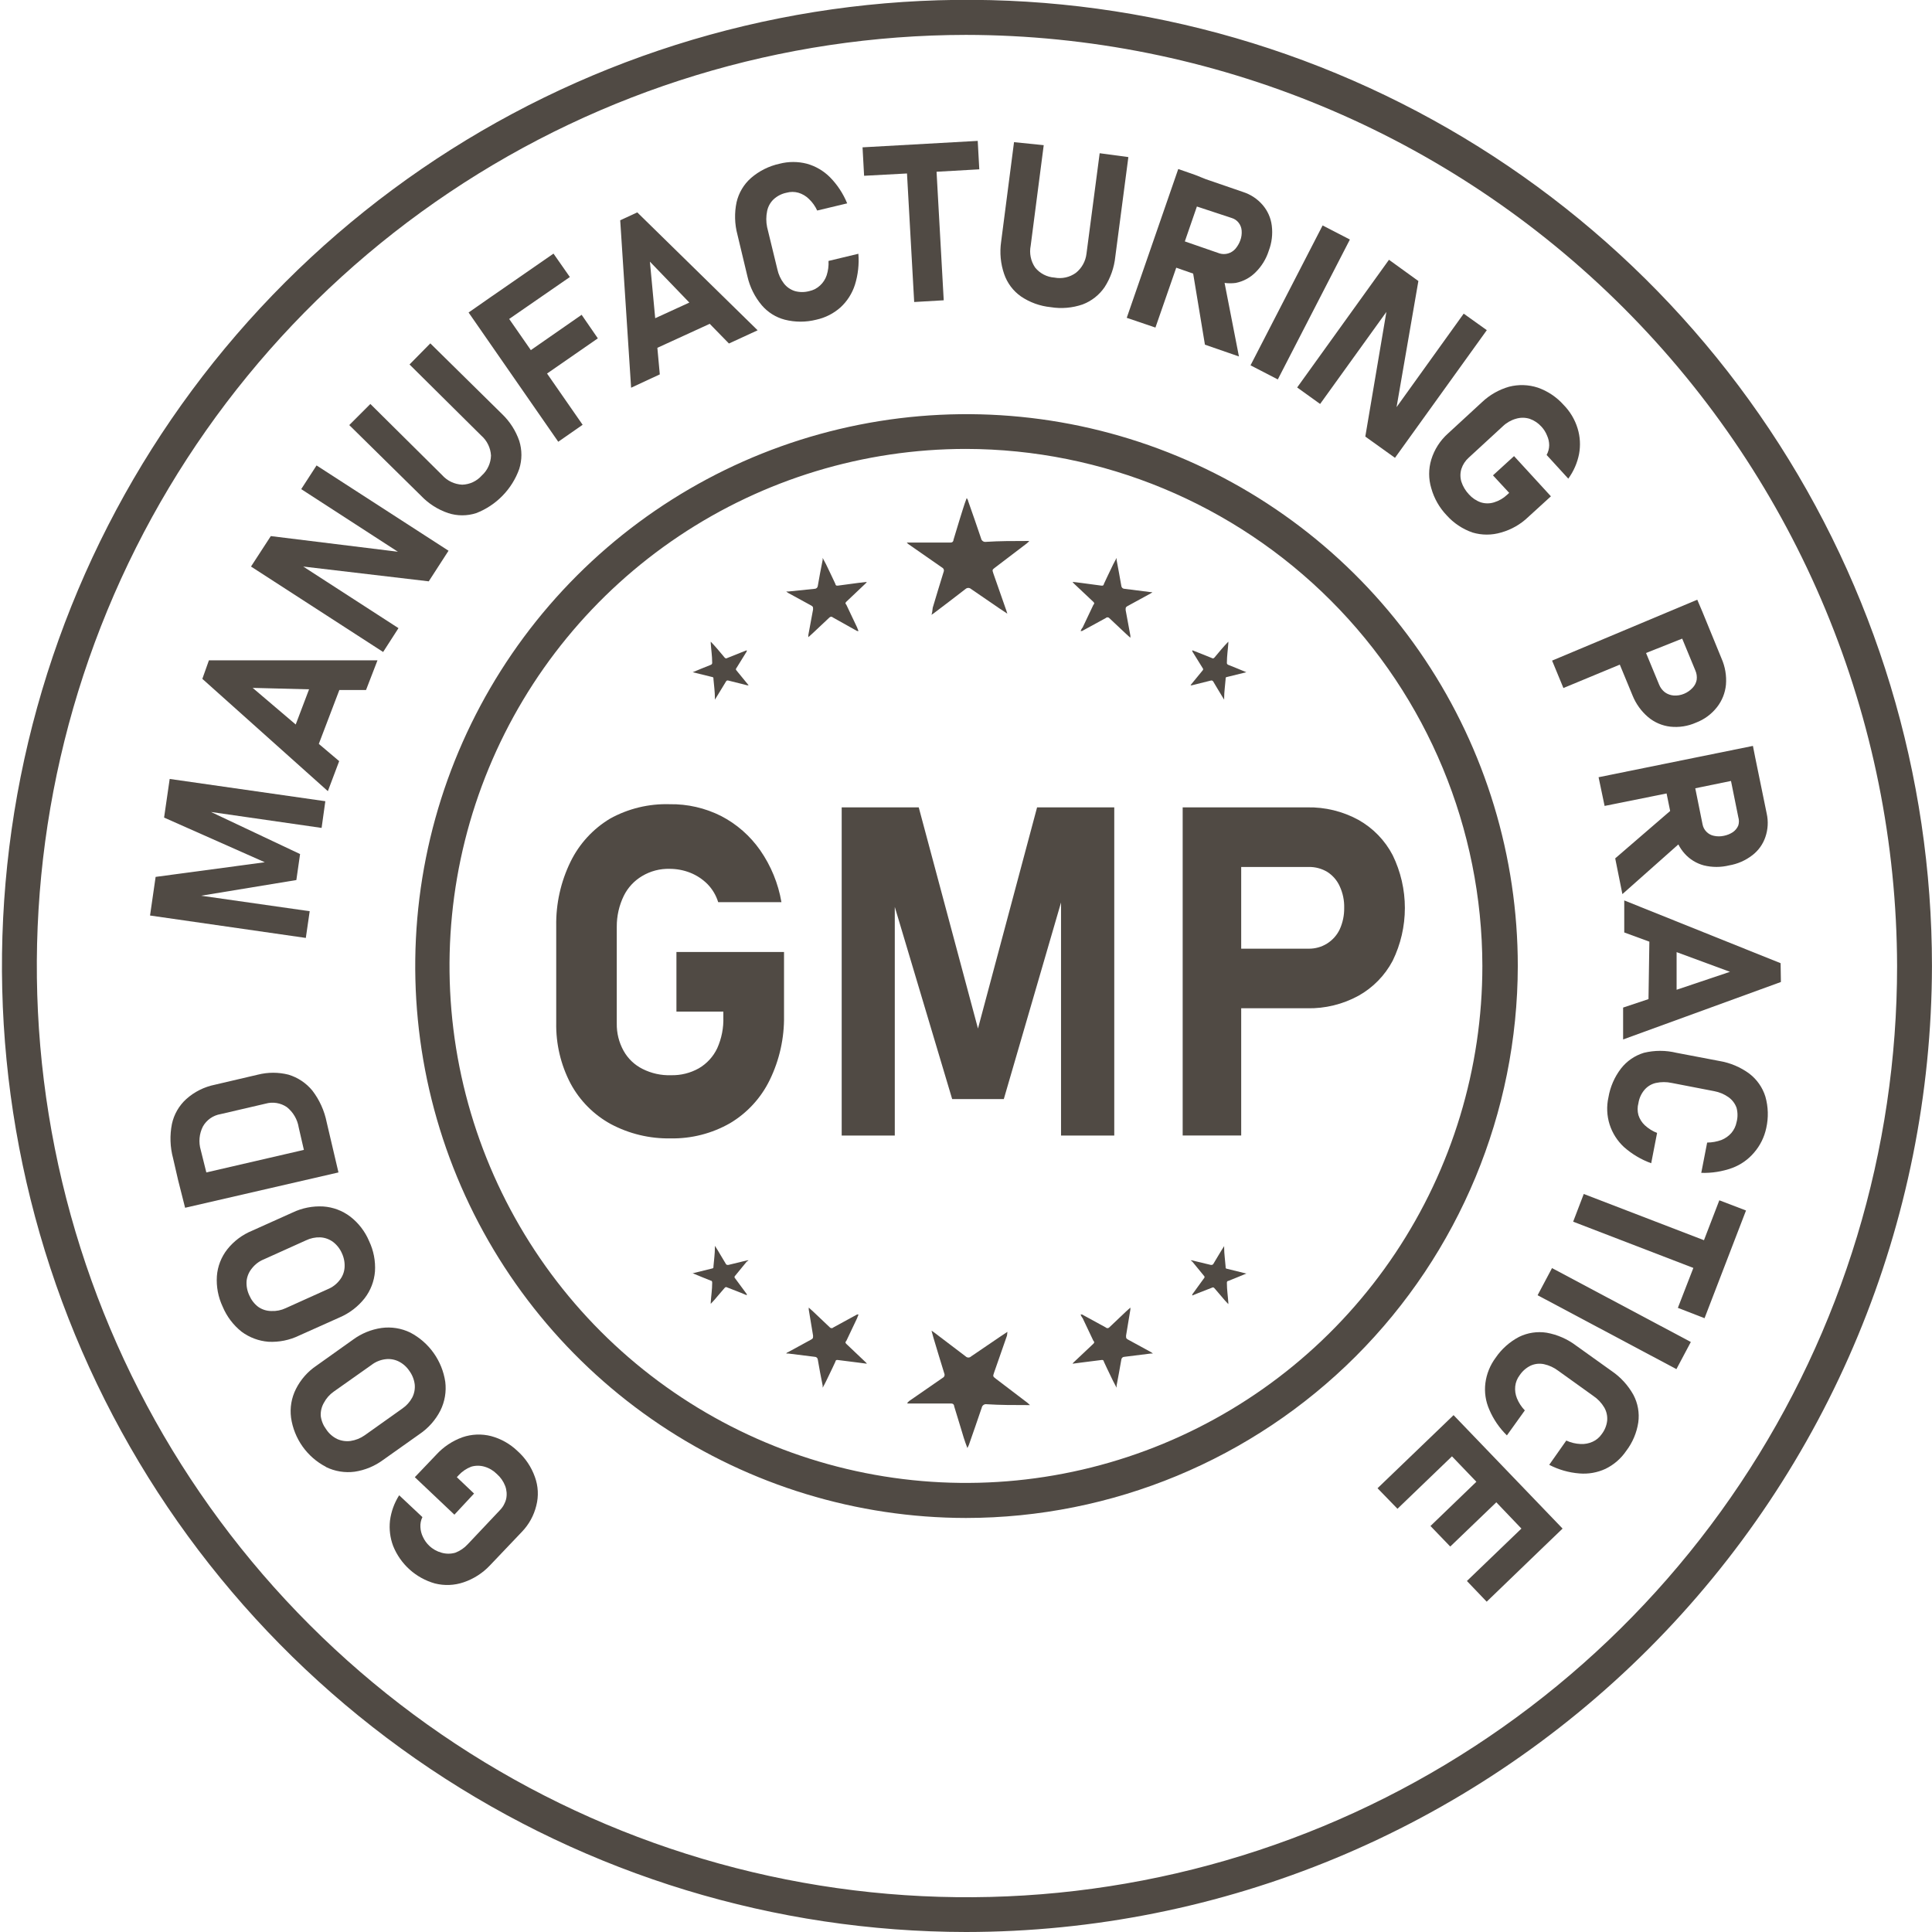 <svg xmlns="http://www.w3.org/2000/svg" fill="none" viewBox="0 0 100 100" height="100" width="100">
<g clip-path="url(#clip0_1411_1279)">
<path fill="#504A44" d="M49.998 100C40.121 99.989 30.469 97.048 22.261 91.547C14.054 86.046 7.66 78.232 3.888 69.094C0.116 59.955 -0.866 49.903 1.068 40.206C3.002 30.509 7.764 21.605 14.752 14.617C21.74 7.629 30.641 2.873 40.329 0.948C50.017 -0.976 60.057 0.018 69.181 3.806C78.305 7.593 86.102 14.003 91.587 22.226C97.072 30.449 99.999 40.115 99.998 50.003C99.974 63.266 94.697 75.978 85.323 85.351C75.95 94.724 63.246 99.992 49.998 100ZM49.998 1.806C40.478 1.816 31.175 4.652 23.265 9.954C15.354 15.256 9.192 22.787 5.556 31.595C1.92 40.403 0.974 50.092 2.837 59.438C4.701 68.784 9.29 77.367 16.025 84.102C22.76 90.838 31.339 95.423 40.676 97.278C50.014 99.134 59.691 98.176 68.485 94.527C77.279 90.877 84.796 84.7 90.083 76.775C95.371 68.85 98.193 59.534 98.193 50.003C98.162 37.221 93.072 24.972 84.039 15.939C75.006 6.906 62.766 1.824 49.998 1.806Z"></path>
<path fill="#504A44" d="M61.625 35.472H61.684L62.672 35.226C62.696 35.218 62.722 35.219 62.745 35.229C62.768 35.238 62.787 35.256 62.798 35.278C62.939 35.524 63.095 35.769 63.244 36.022L63.362 36.215V36.133C63.362 35.806 63.414 35.479 63.437 35.159C63.437 35.055 63.437 35.055 63.541 35.033L64.506 34.795H64.58H64.513C64.201 34.669 63.897 34.535 63.585 34.416C63.557 34.409 63.532 34.391 63.517 34.366C63.502 34.341 63.497 34.311 63.504 34.282C63.504 33.955 63.556 33.628 63.578 33.294V33.212C63.444 33.346 63.333 33.48 63.214 33.613L62.858 34.037C62.858 34.037 62.806 34.096 62.761 34.074L62.019 33.777L61.714 33.658C61.712 33.678 61.712 33.698 61.714 33.717L62.249 34.58C62.257 34.587 62.263 34.596 62.268 34.607C62.272 34.617 62.274 34.628 62.274 34.639C62.274 34.65 62.272 34.661 62.268 34.672C62.263 34.682 62.257 34.691 62.249 34.699L61.64 35.442L61.625 35.472Z"></path>
<path fill="#504A44" d="M48.211 31.822L48.315 31.755C48.871 31.331 49.428 30.915 49.978 30.484C50.017 30.45 50.067 30.431 50.119 30.431C50.171 30.431 50.221 30.45 50.26 30.484L51.745 31.502L52.139 31.762L52.087 31.599L51.418 29.688C51.352 29.488 51.352 29.495 51.515 29.369L53.156 28.12C53.199 28.084 53.239 28.044 53.275 28.001H53.119C52.428 28.001 51.73 28.001 51.04 28.046C51.011 28.051 50.981 28.05 50.953 28.044C50.924 28.038 50.897 28.027 50.873 28.01C50.849 27.994 50.828 27.972 50.812 27.948C50.796 27.923 50.785 27.896 50.78 27.867C50.564 27.22 50.334 26.574 50.111 25.934C50.111 25.875 50.059 25.83 50.037 25.778C49.896 26.135 49.792 26.522 49.688 26.834L49.354 27.934C49.354 28.008 49.31 28.083 49.198 28.083H47.602H46.934C46.962 28.116 46.995 28.146 47.03 28.172L48.76 29.376C48.8 29.395 48.831 29.429 48.846 29.471C48.861 29.513 48.86 29.558 48.842 29.599C48.649 30.216 48.463 30.84 48.278 31.457C48.255 31.621 48.255 31.725 48.211 31.822Z"></path>
<path fill="#504A44" d="M55.931 32.661H56.006L57.231 31.992C57.243 31.98 57.257 31.969 57.273 31.962C57.289 31.955 57.306 31.952 57.324 31.952C57.341 31.952 57.358 31.955 57.374 31.962C57.39 31.969 57.405 31.98 57.416 31.992L58.278 32.803L58.508 33.011V32.899L58.263 31.576C58.263 31.435 58.263 31.435 58.352 31.375L59.562 30.714L59.651 30.647H59.547L58.196 30.476C58.157 30.474 58.119 30.459 58.09 30.431C58.062 30.404 58.044 30.367 58.04 30.327C57.966 29.881 57.877 29.435 57.795 28.982C57.798 28.947 57.798 28.913 57.795 28.878C57.669 29.101 57.565 29.317 57.461 29.54C57.357 29.762 57.238 30 57.134 30.231C57.134 30.283 57.09 30.327 57.016 30.313L55.954 30.171L55.516 30.119L55.575 30.194L56.592 31.152C56.644 31.204 56.659 31.242 56.592 31.309L56.035 32.483C55.983 32.535 55.961 32.602 55.931 32.661Z"></path>
<path fill="#504A44" d="M38.748 35.472H38.681L37.701 35.226C37.689 35.221 37.677 35.219 37.664 35.219C37.651 35.219 37.639 35.221 37.627 35.226C37.615 35.231 37.605 35.238 37.596 35.247C37.587 35.256 37.58 35.267 37.575 35.278L37.122 36.022L37.003 36.215V36.133C37.003 35.806 36.958 35.479 36.929 35.159C36.929 35.055 36.929 35.055 36.825 35.033L35.859 34.795H35.785H35.852C36.164 34.669 36.468 34.535 36.78 34.416C36.809 34.409 36.833 34.391 36.848 34.366C36.864 34.341 36.868 34.311 36.862 34.282C36.862 33.955 36.81 33.628 36.788 33.294V33.212C36.921 33.346 37.033 33.48 37.151 33.613L37.508 34.037C37.508 34.037 37.56 34.096 37.604 34.074L38.347 33.777L38.651 33.658V33.717L38.117 34.58C38.108 34.587 38.102 34.596 38.098 34.607C38.093 34.617 38.091 34.628 38.091 34.639C38.091 34.65 38.093 34.661 38.098 34.672C38.102 34.682 38.108 34.691 38.117 34.699L38.725 35.442L38.748 35.472Z"></path>
<path fill="#504A44" d="M44.438 32.661H44.363L43.116 31.963C43.104 31.95 43.09 31.94 43.074 31.933C43.058 31.926 43.041 31.922 43.023 31.922C43.006 31.922 42.988 31.926 42.972 31.933C42.956 31.94 42.942 31.95 42.93 31.963L42.069 32.773L41.839 32.981V32.87L42.084 31.547C42.084 31.405 42.084 31.405 41.995 31.346L40.784 30.684L40.695 30.617H40.799L42.173 30.476C42.212 30.474 42.25 30.459 42.279 30.431C42.307 30.404 42.325 30.367 42.329 30.327C42.403 29.881 42.492 29.435 42.581 28.982C42.578 28.947 42.578 28.913 42.581 28.878C42.708 29.101 42.811 29.317 42.915 29.54C43.019 29.762 43.138 30 43.242 30.231C43.242 30.283 43.287 30.327 43.361 30.313L44.423 30.171L44.868 30.119L44.809 30.194L43.806 31.145C43.754 31.197 43.74 31.234 43.806 31.301L44.363 32.476C44.386 32.535 44.408 32.602 44.438 32.661Z"></path>
<path fill="#504A44" d="M61.625 65.234H61.684L62.672 65.472C62.731 65.472 62.761 65.472 62.798 65.427C62.939 65.182 63.095 64.937 63.244 64.684L63.362 64.498V64.58C63.362 64.907 63.414 65.227 63.437 65.554C63.437 65.658 63.437 65.658 63.541 65.68L64.506 65.918C64.53 65.913 64.556 65.913 64.58 65.918H64.513C64.201 66.044 63.897 66.178 63.585 66.297C63.518 66.297 63.496 66.356 63.504 66.423C63.504 66.758 63.556 67.085 63.578 67.419V67.501C63.444 67.367 63.333 67.234 63.214 67.092L62.858 66.676C62.858 66.676 62.806 66.617 62.761 66.639L62.019 66.929L61.714 67.055C61.71 67.035 61.71 67.015 61.714 66.996L62.323 66.156C62.331 66.149 62.337 66.14 62.342 66.13C62.346 66.121 62.348 66.111 62.348 66.1C62.348 66.089 62.346 66.079 62.342 66.069C62.337 66.06 62.331 66.051 62.323 66.044L61.714 65.301L61.625 65.234Z"></path>
<path fill="#504A44" d="M48.216 68.877L48.32 68.944L49.983 70.207C50.021 70.245 50.072 70.266 50.124 70.266C50.177 70.266 50.228 70.245 50.266 70.207L51.751 69.197L52.144 68.936L52.122 69.13L51.453 71.047C51.387 71.241 51.387 71.241 51.55 71.367L53.191 72.616C53.233 72.651 53.272 72.688 53.31 72.727H53.154C52.463 72.727 51.765 72.727 51.075 72.683C51.046 72.677 51.017 72.678 50.988 72.684C50.959 72.69 50.932 72.701 50.908 72.718C50.884 72.735 50.863 72.756 50.847 72.78C50.831 72.805 50.82 72.832 50.815 72.861C50.6 73.508 50.369 74.147 50.147 74.794L50.072 74.95C49.931 74.593 49.827 74.244 49.723 73.887L49.389 72.794C49.389 72.72 49.345 72.646 49.233 72.646H47.637H46.969V72.601L47.065 72.512L48.795 71.315C48.835 71.296 48.866 71.262 48.881 71.22C48.896 71.178 48.895 71.133 48.877 71.092C48.684 70.475 48.498 69.851 48.313 69.234L48.216 68.877Z"></path>
<path fill="#504A44" d="M55.931 68.037H56.006L57.231 68.706C57.243 68.718 57.257 68.729 57.273 68.736C57.289 68.743 57.306 68.746 57.324 68.746C57.341 68.746 57.358 68.743 57.374 68.736C57.39 68.729 57.405 68.718 57.416 68.706L58.278 67.888L58.508 67.68V67.784L58.285 69.129C58.285 69.27 58.285 69.27 58.374 69.33L59.584 69.991C59.616 70.011 59.646 70.033 59.674 70.058H59.57L58.196 70.229C58.157 70.229 58.12 70.243 58.091 70.27C58.062 70.296 58.044 70.332 58.04 70.371C57.966 70.824 57.877 71.27 57.795 71.716C57.798 71.753 57.798 71.79 57.795 71.828C57.669 71.605 57.565 71.382 57.461 71.166C57.357 70.95 57.238 70.705 57.134 70.475C57.134 70.423 57.09 70.378 57.016 70.393L55.954 70.527L55.516 70.586C55.531 70.558 55.551 70.533 55.575 70.512L56.592 69.553C56.644 69.501 56.659 69.456 56.592 69.397L56.035 68.222C55.983 68.17 55.961 68.103 55.931 68.037Z"></path>
<path fill="#504A44" d="M38.748 65.234H38.681L37.701 65.472C37.634 65.472 37.604 65.472 37.575 65.427L37.122 64.669L37.003 64.483V64.565C37.003 64.892 36.958 65.212 36.929 65.539C36.929 65.643 36.929 65.643 36.825 65.665L35.859 65.903C35.835 65.898 35.81 65.898 35.785 65.903H35.852C36.164 66.029 36.468 66.163 36.78 66.282C36.847 66.282 36.869 66.342 36.862 66.409C36.862 66.743 36.81 67.07 36.788 67.405V67.486C36.921 67.353 37.033 67.219 37.151 67.078L37.508 66.661C37.508 66.661 37.56 66.602 37.604 66.624L38.347 66.914L38.651 67.04C38.655 67.021 38.655 67.001 38.651 66.981L38.042 66.156C38.035 66.149 38.028 66.14 38.024 66.131C38.02 66.121 38.017 66.111 38.017 66.1C38.017 66.09 38.02 66.079 38.024 66.07C38.028 66.06 38.035 66.051 38.042 66.044L38.651 65.301L38.748 65.234Z"></path>
<path fill="#504A44" d="M44.438 68.037H44.363L43.138 68.706C43.126 68.718 43.112 68.729 43.096 68.736C43.08 68.743 43.063 68.746 43.045 68.746C43.028 68.746 43.011 68.743 42.995 68.736C42.979 68.729 42.964 68.718 42.953 68.706L42.091 67.888L41.861 67.68V67.784L42.084 69.129C42.084 69.27 42.084 69.27 41.995 69.33L40.784 69.991C40.784 69.991 40.74 69.991 40.695 70.058H40.799L42.173 70.229C42.212 70.229 42.249 70.243 42.278 70.27C42.307 70.296 42.325 70.332 42.329 70.371C42.403 70.824 42.492 71.27 42.581 71.716C42.578 71.753 42.578 71.79 42.581 71.828C42.708 71.605 42.811 71.382 42.915 71.166C43.019 70.95 43.138 70.705 43.242 70.475C43.242 70.423 43.287 70.378 43.361 70.393L44.423 70.527L44.868 70.586C44.853 70.558 44.833 70.533 44.809 70.512L43.806 69.56C43.754 69.508 43.74 69.464 43.806 69.404L44.363 68.23C44.386 68.17 44.408 68.103 44.438 68.037Z"></path>
<path fill="#504A44" d="M12.503 68.928C12.908 69.228 13.389 69.409 13.892 69.449C14.44 69.478 14.986 69.368 15.48 69.129L17.589 68.185C18.093 67.968 18.535 67.628 18.874 67.197C19.182 66.797 19.367 66.317 19.408 65.814C19.443 65.271 19.338 64.729 19.104 64.238C18.893 63.737 18.555 63.299 18.124 62.967C17.721 62.663 17.239 62.482 16.735 62.447C16.188 62.416 15.641 62.523 15.146 62.759L13.045 63.703C12.541 63.909 12.099 64.242 11.761 64.669C11.45 65.067 11.263 65.548 11.226 66.052C11.19 66.594 11.292 67.136 11.523 67.628C11.735 68.137 12.072 68.584 12.503 68.928ZM13.045 65.643C13.207 65.438 13.419 65.279 13.661 65.182L15.837 64.201C16.068 64.089 16.323 64.035 16.579 64.045C16.818 64.058 17.048 64.141 17.24 64.283C17.442 64.438 17.601 64.643 17.701 64.877C17.808 65.109 17.854 65.365 17.834 65.621C17.815 65.858 17.724 66.083 17.574 66.267C17.415 66.472 17.205 66.63 16.965 66.728L14.79 67.709C14.558 67.819 14.303 67.87 14.047 67.858C13.803 67.858 13.565 67.783 13.364 67.642C13.162 67.487 13.004 67.282 12.904 67.048C12.794 66.816 12.745 66.56 12.763 66.305C12.789 66.061 12.887 65.831 13.045 65.643Z"></path>
<path fill="#504A44" d="M16.869 75.931C17.329 76.157 17.846 76.242 18.354 76.176C18.892 76.096 19.402 75.884 19.839 75.559L21.717 74.228C22.173 73.919 22.544 73.5 22.794 73.01C23.023 72.55 23.111 72.032 23.047 71.523C22.967 70.985 22.761 70.474 22.446 70.031C22.131 69.587 21.716 69.225 21.235 68.973C20.774 68.749 20.257 68.667 19.75 68.735C19.212 68.812 18.702 69.022 18.265 69.345L16.386 70.683C15.931 70.987 15.563 71.405 15.317 71.894C15.086 72.353 14.998 72.871 15.065 73.381C15.143 73.918 15.347 74.428 15.66 74.87C15.974 75.312 16.388 75.673 16.869 75.923V75.931ZM16.765 72.608C16.887 72.376 17.063 72.178 17.277 72.028L19.223 70.653C19.428 70.494 19.671 70.391 19.928 70.356C20.163 70.322 20.403 70.358 20.619 70.46C20.847 70.57 21.042 70.739 21.183 70.95C21.335 71.155 21.432 71.396 21.465 71.649C21.49 71.885 21.446 72.122 21.339 72.333C21.216 72.562 21.041 72.758 20.826 72.905L18.881 74.288C18.66 74.444 18.406 74.546 18.139 74.585C17.903 74.615 17.664 74.579 17.448 74.481C17.219 74.368 17.024 74.197 16.884 73.983C16.733 73.781 16.635 73.543 16.602 73.292C16.588 73.053 16.645 72.815 16.765 72.608Z"></path>
<path fill="#504A44" d="M20.661 77.395C20.409 77.791 20.247 78.238 20.186 78.704C20.136 79.149 20.191 79.6 20.349 80.019C20.537 80.487 20.83 80.904 21.204 81.241C21.579 81.577 22.026 81.823 22.51 81.959C23 82.083 23.516 82.063 23.995 81.9C24.516 81.724 24.985 81.423 25.361 81.023L27.017 79.283C27.379 78.906 27.635 78.439 27.759 77.93C27.886 77.439 27.86 76.921 27.685 76.444C27.503 75.93 27.194 75.469 26.787 75.106C26.404 74.737 25.934 74.471 25.421 74.333C24.93 74.207 24.414 74.228 23.936 74.392C23.413 74.581 22.944 74.895 22.57 75.307L21.471 76.459L23.52 78.399L24.537 77.306L23.646 76.459L23.735 76.362C23.915 76.165 24.139 76.012 24.389 75.916C24.614 75.849 24.854 75.849 25.079 75.916C25.321 75.986 25.54 76.117 25.718 76.295C25.909 76.463 26.056 76.675 26.148 76.912C26.228 77.126 26.246 77.358 26.2 77.581C26.144 77.81 26.026 78.018 25.859 78.183L24.21 79.93C24.032 80.125 23.811 80.275 23.564 80.369C23.334 80.435 23.089 80.435 22.859 80.369C22.616 80.304 22.394 80.179 22.213 80.004C22.08 79.877 21.972 79.726 21.894 79.558C21.813 79.396 21.768 79.219 21.76 79.038C21.75 78.861 21.786 78.684 21.864 78.525L20.661 77.395Z"></path>
<path fill="#504A44" d="M7.766 47.387L15.829 48.547L16.03 47.164L10.409 46.362L15.339 45.551L15.532 44.206L10.921 42.028L16.646 42.853L16.839 41.471L8.783 40.318L8.493 42.318L13.706 44.63L8.055 45.388L7.766 47.387Z"></path>
<path fill="#504A44" d="M52.486 7.358L51.818 12.517C51.737 13.077 51.79 13.648 51.974 14.182C52.134 14.651 52.438 15.057 52.843 15.342C53.303 15.654 53.834 15.845 54.387 15.899C54.94 15.989 55.506 15.94 56.035 15.758C56.496 15.584 56.893 15.272 57.172 14.866C57.48 14.39 57.671 13.847 57.728 13.283L58.404 8.131L56.919 7.931L56.236 13.134C56.19 13.523 55.993 13.879 55.687 14.123C55.529 14.237 55.349 14.318 55.159 14.36C54.968 14.402 54.772 14.405 54.58 14.368C54.386 14.355 54.197 14.302 54.025 14.213C53.852 14.123 53.7 13.999 53.578 13.848C53.466 13.684 53.388 13.5 53.349 13.306C53.309 13.112 53.309 12.912 53.348 12.718L54.023 7.514L52.486 7.358Z"></path>
<path fill="#504A44" d="M12.992 29.324L19.831 33.747L20.625 32.513L15.695 29.324L22.192 30.09L23.216 28.506L16.385 24.091L15.591 25.317L20.595 28.558L14.017 27.748L12.992 29.324Z"></path>
<path fill="#504A44" d="M10.473 35.137L16.97 40.95L17.556 39.396L16.502 38.504L17.564 35.716H18.945L19.539 34.178H10.814L10.473 35.137ZM15.997 35.679L15.306 37.5L13.079 35.605L15.997 35.679Z"></path>
<path fill="#504A44" d="M30.105 16.294L27.476 18.122L26.355 16.509L29.496 14.339L28.649 13.127L25.516 15.297L25.427 15.357L24.714 15.855L24.254 16.175L28.895 22.865L30.157 21.987L28.315 19.334L30.944 17.513L30.105 16.294Z"></path>
<path fill="#504A44" d="M37.73 17.78L39.215 17.096L32.985 10.993L32.102 11.402L32.666 20.069L34.151 19.378L34.025 18.003L36.735 16.761L37.73 17.78ZM33.913 16.471L33.639 13.543L35.68 15.661L33.913 16.471Z"></path>
<path fill="#504A44" d="M40.62 16.547C41.156 16.683 41.717 16.683 42.253 16.547C42.72 16.445 43.152 16.225 43.508 15.907C43.852 15.589 44.108 15.187 44.251 14.74C44.413 14.222 44.473 13.676 44.429 13.135L42.884 13.506C42.898 13.758 42.865 14.01 42.788 14.25C42.721 14.452 42.603 14.633 42.446 14.777C42.29 14.923 42.098 15.023 41.889 15.067C41.646 15.133 41.39 15.133 41.147 15.067C40.921 14.998 40.721 14.86 40.575 14.673C40.407 14.454 40.291 14.2 40.234 13.93L39.706 11.759C39.649 11.485 39.649 11.201 39.706 10.927C39.753 10.694 39.869 10.481 40.041 10.317C40.228 10.145 40.459 10.026 40.709 9.976C40.91 9.919 41.124 9.919 41.325 9.976C41.529 10.037 41.715 10.146 41.867 10.295C42.048 10.466 42.194 10.671 42.298 10.897L43.85 10.526C43.643 10.021 43.341 9.561 42.959 9.173C42.627 8.841 42.215 8.6 41.763 8.474C41.3 8.355 40.815 8.355 40.352 8.474C39.803 8.593 39.292 8.848 38.867 9.217C38.496 9.546 38.237 9.983 38.125 10.466C38.008 11.022 38.023 11.597 38.17 12.146L38.689 14.316C38.815 14.864 39.069 15.374 39.432 15.803C39.743 16.166 40.157 16.426 40.62 16.547Z"></path>
<path fill="#504A44" d="M23.922 25.087C23.724 25.077 23.53 25.028 23.352 24.943C23.173 24.857 23.014 24.737 22.882 24.589L19.17 20.909L18.078 22.002L21.791 25.659C22.181 26.069 22.665 26.378 23.201 26.559C23.672 26.711 24.179 26.711 24.649 26.559C25.163 26.36 25.628 26.052 26.012 25.657C26.397 25.262 26.692 24.789 26.877 24.269C27.025 23.797 27.025 23.291 26.877 22.82C26.694 22.292 26.389 21.816 25.986 21.43L22.273 17.773L21.197 18.865L24.909 22.545C25.058 22.675 25.179 22.833 25.265 23.01C25.352 23.188 25.403 23.381 25.414 23.578C25.409 23.773 25.364 23.966 25.282 24.143C25.201 24.321 25.084 24.48 24.939 24.611C24.811 24.756 24.655 24.873 24.48 24.955C24.305 25.037 24.115 25.082 23.922 25.087Z"></path>
<path fill="#504A44" d="M50.607 7.292L44.645 7.626L44.726 9.098L46.946 8.979L47.318 15.632L48.847 15.543L48.476 8.89L50.688 8.764L50.607 7.292Z"></path>
<path fill="#504A44" d="M83.098 76.028C83.529 75.819 83.897 75.501 84.167 75.106C84.5 74.672 84.717 74.16 84.798 73.619C84.864 73.131 84.776 72.635 84.546 72.199C84.27 71.702 83.881 71.277 83.41 70.958L81.591 69.657C81.139 69.313 80.612 69.081 80.054 68.981C79.568 68.905 79.07 68.98 78.628 69.196C78.139 69.452 77.72 69.825 77.41 70.282C77.126 70.665 76.944 71.116 76.883 71.59C76.825 72.056 76.894 72.528 77.084 72.958C77.297 73.46 77.607 73.914 77.997 74.296L78.925 73.002C78.751 72.822 78.612 72.61 78.517 72.378C78.437 72.18 78.406 71.966 78.428 71.753C78.451 71.545 78.531 71.347 78.658 71.181C78.8 70.967 78.998 70.795 79.23 70.683C79.444 70.587 79.683 70.561 79.913 70.609C80.182 70.667 80.435 70.784 80.655 70.951L82.467 72.251C82.7 72.407 82.895 72.613 83.038 72.854C83.156 73.059 83.207 73.295 83.187 73.53C83.159 73.784 83.061 74.026 82.905 74.229C82.788 74.401 82.626 74.537 82.437 74.623C82.242 74.713 82.028 74.753 81.813 74.742C81.557 74.731 81.304 74.671 81.071 74.563L80.187 75.819C80.672 76.071 81.202 76.223 81.747 76.265C82.21 76.305 82.676 76.223 83.098 76.028Z"></path>
<path fill="#504A44" d="M90.373 62.655L88.992 62.127L88.197 64.193L81.975 61.8L81.426 63.234L87.648 65.628L86.846 67.694L88.227 68.23L90.373 62.655Z"></path>
<path fill="#504A44" d="M68.458 11.669L64.727 18.909L66.139 19.639L69.87 12.398L68.458 11.669Z"></path>
<path fill="#504A44" d="M91.421 58.388C91.542 57.85 91.527 57.291 91.376 56.76C91.229 56.287 90.938 55.872 90.545 55.571C90.088 55.235 89.559 55.011 89 54.917L86.773 54.493C86.219 54.358 85.641 54.358 85.087 54.493C84.616 54.636 84.201 54.921 83.899 55.311C83.566 55.746 83.344 56.257 83.253 56.797C83.149 57.263 83.169 57.748 83.313 58.202C83.456 58.649 83.712 59.051 84.055 59.37C84.468 59.736 84.947 60.021 85.466 60.209L85.77 58.641C85.537 58.55 85.324 58.416 85.139 58.247C84.984 58.103 84.869 57.921 84.805 57.719C84.749 57.515 84.749 57.299 84.805 57.095C84.844 56.843 84.952 56.606 85.117 56.411C85.269 56.232 85.475 56.107 85.704 56.054C85.978 55.994 86.261 55.994 86.535 56.054L88.725 56.478C88.993 56.527 89.246 56.633 89.468 56.79C89.659 56.927 89.805 57.119 89.884 57.34C89.949 57.584 89.949 57.84 89.884 58.084C89.844 58.289 89.752 58.481 89.617 58.641C89.476 58.801 89.301 58.925 89.104 59.005C88.866 59.092 88.615 59.137 88.362 59.139L88.057 60.707C88.6 60.725 89.142 60.639 89.654 60.455C90.095 60.292 90.486 60.018 90.79 59.659C91.104 59.296 91.321 58.859 91.421 58.388Z"></path>
<path fill="#504A44" d="M80.332 65.636L79.586 67.041L86.771 70.866L87.517 69.461L80.332 65.636Z"></path>
<path fill="#504A44" d="M76.951 82.903L79.773 80.182L80.879 79.119L75.236 73.247L74.835 73.634L71.301 77.031L72.333 78.094L75.154 75.38L76.417 76.696L74.041 78.986L75.065 80.049L77.449 77.759L78.748 79.119L75.927 81.832L76.951 82.903Z"></path>
<path fill="#504A44" d="M92.164 49.855L84.071 46.606V48.264L85.371 48.74L85.326 51.713L84.012 52.152V53.802L92.179 50.828L92.164 49.855ZM86.781 51.23V49.282L89.543 50.301L86.781 51.23Z"></path>
<path fill="#504A44" d="M61.862 9.054L61.565 8.95L60.986 8.749L58.32 16.45L59.805 16.955L60.882 13.856L61.758 14.161L62.367 17.84L64.127 18.45L63.384 14.644C63.576 14.669 63.771 14.669 63.963 14.644C64.352 14.566 64.709 14.375 64.988 14.094C65.303 13.783 65.538 13.401 65.671 12.979C65.829 12.564 65.883 12.118 65.827 11.678C65.779 11.285 65.616 10.915 65.359 10.615C65.09 10.299 64.737 10.065 64.342 9.938L62.419 9.277L61.862 9.054ZM63.755 11.284C63.897 11.326 64.022 11.412 64.112 11.529C64.204 11.647 64.258 11.789 64.268 11.938C64.282 12.112 64.256 12.288 64.194 12.451C64.135 12.612 64.046 12.76 63.934 12.889C63.834 12.999 63.705 13.079 63.562 13.12C63.422 13.16 63.272 13.16 63.132 13.12L61.327 12.495L61.951 10.689L63.755 11.284Z"></path>
<path fill="#504A44" d="M9.581 62.514L17.519 60.685L17.259 59.578L16.91 58.091C16.792 57.494 16.538 56.932 16.167 56.448C15.845 56.056 15.414 55.769 14.927 55.623C14.411 55.493 13.87 55.493 13.353 55.623L11.126 56.144C10.573 56.255 10.061 56.511 9.641 56.887C9.264 57.23 9.004 57.682 8.898 58.18C8.782 58.767 8.803 59.372 8.958 59.95L9.218 61.079L9.581 62.514ZM10.502 58.307C10.597 58.139 10.728 57.994 10.886 57.883C11.044 57.773 11.225 57.699 11.415 57.667L13.747 57.125C13.932 57.072 14.126 57.061 14.316 57.092C14.506 57.123 14.687 57.195 14.846 57.303C15.176 57.566 15.396 57.942 15.462 58.359L15.729 59.518L10.68 60.685L10.391 59.526C10.271 59.12 10.311 58.684 10.502 58.307Z"></path>
<path fill="#504A44" d="M80.929 20.954C80.566 20.548 80.106 20.241 79.592 20.062C79.112 19.906 78.597 19.891 78.107 20.017C77.585 20.167 77.106 20.439 76.711 20.813L74.944 22.441C74.54 22.802 74.242 23.267 74.083 23.786C73.936 24.271 73.936 24.788 74.083 25.273C74.229 25.797 74.502 26.277 74.877 26.67C75.24 27.076 75.7 27.383 76.214 27.562C76.698 27.707 77.215 27.707 77.699 27.562C78.226 27.415 78.708 27.139 79.102 26.759L80.275 25.689L78.367 23.608L77.276 24.604L78.115 25.511L78.011 25.607C77.819 25.789 77.588 25.924 77.335 26.001C77.11 26.072 76.869 26.072 76.645 26.001C76.407 25.917 76.195 25.774 76.028 25.585C75.854 25.4 75.722 25.18 75.642 24.938C75.575 24.72 75.575 24.487 75.642 24.269C75.714 24.046 75.845 23.846 76.021 23.689L77.788 22.062C77.978 21.88 78.21 21.747 78.464 21.675C78.694 21.605 78.939 21.605 79.169 21.675C79.406 21.757 79.618 21.898 79.785 22.084C79.909 22.218 80.008 22.375 80.075 22.545C80.147 22.701 80.185 22.871 80.186 23.043C80.184 23.22 80.138 23.393 80.053 23.548L81.174 24.775C81.45 24.397 81.64 23.963 81.731 23.504C81.814 23.061 81.789 22.604 81.656 22.173C81.516 21.714 81.266 21.296 80.929 20.954Z"></path>
<path fill="#504A44" d="M83.975 46.279L86.871 43.708C86.959 43.879 87.069 44.039 87.197 44.183C87.462 44.479 87.808 44.691 88.192 44.793C88.621 44.898 89.07 44.898 89.499 44.793C89.937 44.719 90.35 44.538 90.702 44.265C91.016 44.025 91.251 43.696 91.377 43.321C91.511 42.931 91.534 42.512 91.444 42.109L90.85 39.211L90.731 38.608L82.742 40.229L83.054 41.715L86.262 41.069L86.447 41.976L83.603 44.429L83.975 46.279ZM89.596 40.422L89.974 42.295C90.017 42.436 90.017 42.586 89.974 42.726C89.916 42.864 89.821 42.982 89.699 43.068C89.555 43.164 89.394 43.229 89.224 43.262C89.055 43.299 88.881 43.299 88.712 43.262C88.565 43.233 88.431 43.16 88.326 43.053C88.223 42.95 88.153 42.818 88.125 42.674L87.747 40.801L89.596 40.422Z"></path>
<path fill="#504A44" d="M88.125 31.688L87.85 31.041L80.336 34.193L80.922 35.612L83.841 34.401L84.501 35.999C84.675 36.43 84.95 36.813 85.303 37.114C85.629 37.39 86.03 37.563 86.454 37.612C86.908 37.661 87.366 37.589 87.783 37.404C88.21 37.242 88.585 36.967 88.867 36.608C89.132 36.273 89.294 35.867 89.335 35.441C89.373 34.976 89.294 34.508 89.105 34.081L88.125 31.688ZM87.612 35.598C87.489 35.733 87.337 35.84 87.167 35.91C86.998 35.981 86.815 36.012 86.632 35.999C86.469 35.987 86.312 35.931 86.179 35.836C86.043 35.732 85.938 35.593 85.875 35.434L85.199 33.799L87.07 33.055L87.746 34.691C87.817 34.846 87.843 35.019 87.82 35.189C87.792 35.342 87.72 35.484 87.612 35.598Z"></path>
<path fill="#504A44" d="M71.893 13.446L67.141 20.055L68.329 20.909L71.759 16.145L70.668 22.597L72.204 23.697L76.957 17.089L75.761 16.234L72.286 21.073L73.415 14.546L71.893 13.446Z"></path>
<path fill="#504A44" d="M43.566 41.79V58.775H46.314V46.941L49.284 56.887H51.957L54.919 46.711V58.775H57.674V41.79H53.679L50.62 53.237L47.554 41.79H43.566Z"></path>
<path fill="#504A44" d="M72.085 44.264C71.684 43.495 71.067 42.86 70.311 42.436C69.498 41.993 68.585 41.77 67.66 41.789H61.215V58.774H64.244V52.188H67.66C68.585 52.208 69.498 51.985 70.311 51.542C71.065 51.122 71.681 50.492 72.085 49.728C72.5 48.877 72.716 47.943 72.716 46.996C72.716 46.05 72.5 45.115 72.085 44.264ZM69.345 48.1C69.202 48.403 68.974 48.659 68.69 48.837C68.406 49.015 68.077 49.107 67.741 49.104H64.244V44.874H67.741C68.081 44.868 68.416 44.958 68.707 45.134C68.987 45.315 69.209 45.573 69.345 45.877C69.506 46.227 69.585 46.608 69.575 46.992C69.581 47.374 69.502 47.752 69.345 48.1Z"></path>
<path fill="#504A44" d="M32.287 46.368C32.498 45.941 32.828 45.585 33.238 45.343C33.668 45.086 34.163 44.957 34.663 44.971C35.027 44.971 35.387 45.039 35.725 45.172C36.062 45.306 36.368 45.508 36.624 45.766C36.878 46.028 37.066 46.346 37.173 46.695H40.447C40.282 45.731 39.907 44.815 39.349 44.012C38.827 43.264 38.132 42.654 37.322 42.235C36.498 41.821 35.586 41.611 34.663 41.626C33.588 41.593 32.524 41.849 31.582 42.369C30.698 42.898 29.986 43.673 29.533 44.599C29.026 45.635 28.771 46.776 28.79 47.929V52.939C28.77 54.033 29.025 55.115 29.533 56.084C30.009 56.969 30.731 57.697 31.612 58.18C32.564 58.687 33.63 58.943 34.708 58.923C35.787 58.943 36.852 58.671 37.789 58.135C38.675 57.607 39.387 56.832 39.839 55.905C40.345 54.869 40.599 53.728 40.581 52.575V49.275H35.012V52.36H37.44V52.642C37.459 53.2 37.35 53.754 37.121 54.263C36.915 54.695 36.584 55.055 36.171 55.296C35.734 55.541 35.239 55.664 34.738 55.653C34.223 55.671 33.712 55.558 33.253 55.325C32.843 55.12 32.505 54.796 32.28 54.396C32.037 53.961 31.914 53.468 31.924 52.969V47.959C31.922 47.408 32.046 46.864 32.287 46.368Z"></path>
<path fill="#504A44" d="M49.997 78.57C44.355 78.564 38.841 76.883 34.152 73.741C29.464 70.599 25.811 66.135 23.656 60.915C21.501 55.694 20.94 49.952 22.044 44.412C23.148 38.873 25.868 33.786 29.86 29.794C33.852 25.802 38.936 23.084 44.471 21.984C50.005 20.884 55.741 21.452 60.953 23.615C66.165 25.778 70.62 29.439 73.754 34.136C76.888 38.833 78.561 44.355 78.561 50.004C78.547 57.581 75.532 64.843 70.178 70.198C64.823 75.553 57.566 78.564 49.997 78.57ZM49.997 23.236C44.71 23.236 39.542 24.806 35.146 27.746C30.751 30.687 27.325 34.866 25.302 39.756C23.278 44.645 22.749 50.026 23.78 55.217C24.812 60.408 27.358 65.176 31.096 68.918C34.834 72.661 39.597 75.209 44.782 76.242C49.967 77.274 55.342 76.744 60.226 74.719C65.11 72.694 69.285 69.264 72.222 64.863C75.159 60.462 76.727 55.289 76.727 49.996C76.715 42.903 73.895 36.103 68.885 31.087C63.874 26.071 57.082 23.248 49.997 23.236Z"></path>
</g>
<defs>
<clipPath id="clip0_1411_1279">
<rect fill="white" height="100" width="100"></rect>
</clipPath>
</defs>
</svg>
